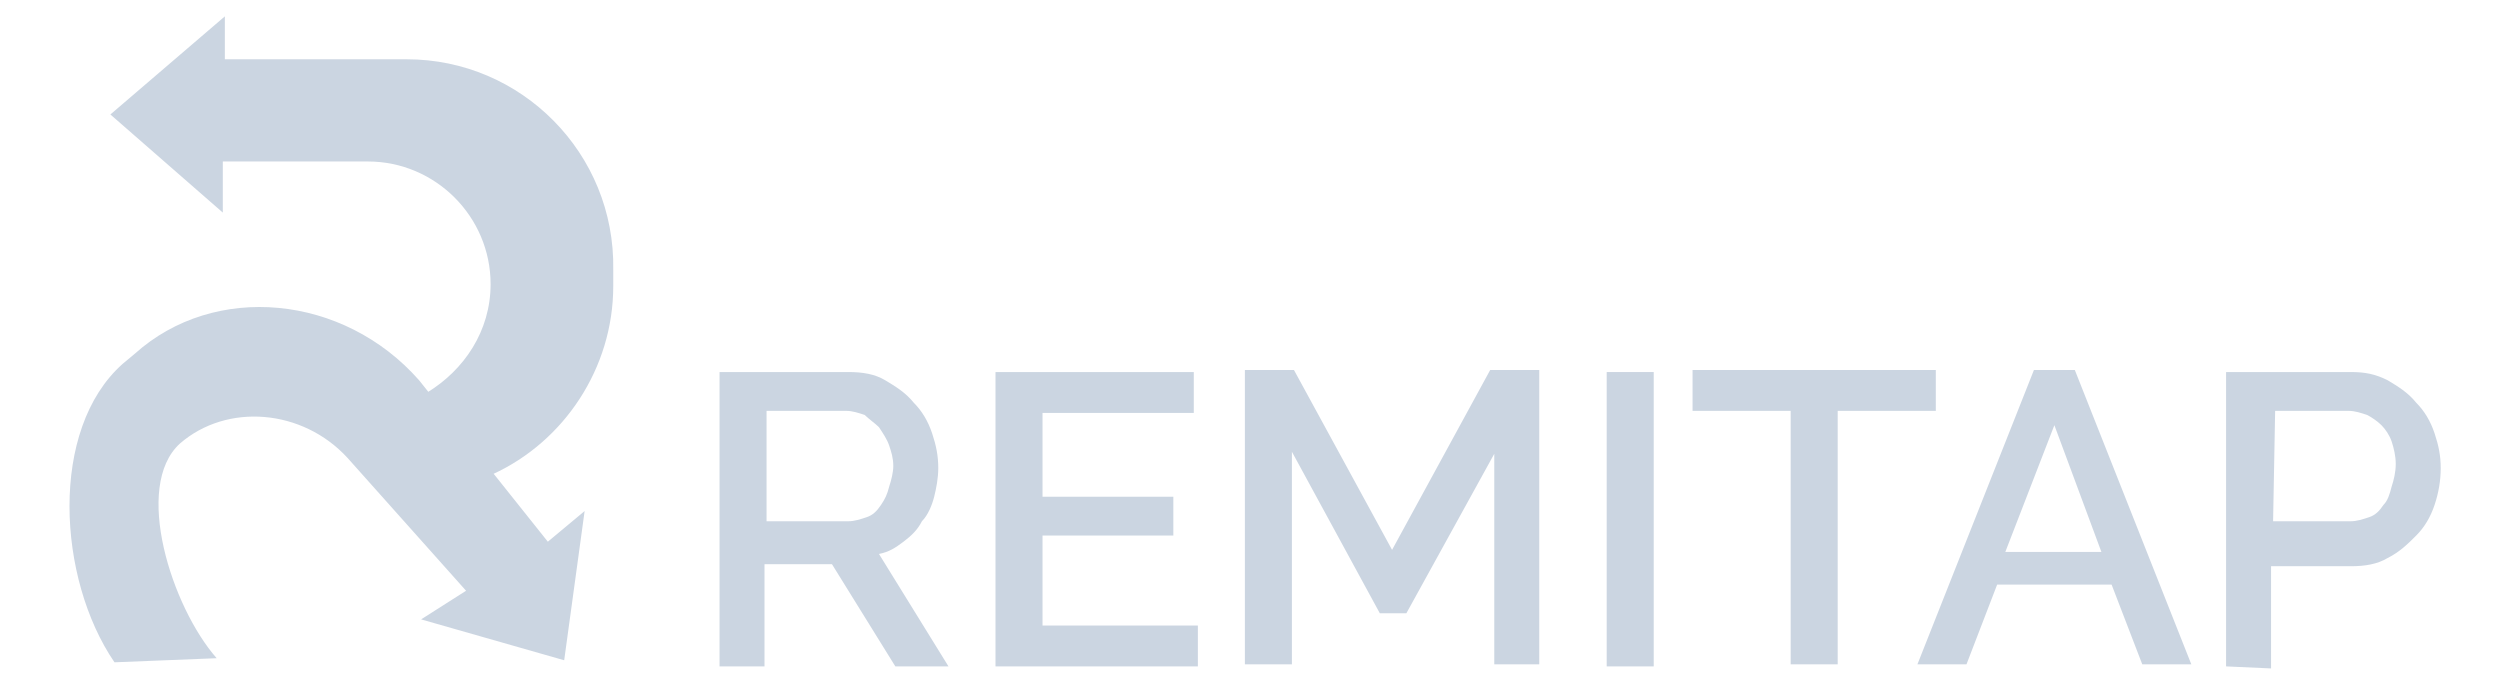 <?xml version="1.0" encoding="utf-8"?>
<!-- Generator: Adobe Illustrator 27.6.1, SVG Export Plug-In . SVG Version: 6.00 Build 0)  -->
<svg version="1.1" id="Layer_1" xmlns="http://www.w3.org/2000/svg" xmlns:xlink="http://www.w3.org/1999/xlink" x="0px" y="0px"
	 viewBox="0 0 122.3 34" style="enable-background:new 0 0 122.3 34;" xml:space="preserve">
<style type="text/css">
	.st0{fill:#CBD5E1;}
</style>
<g>
	<path class="st0" d="M35.2,32.6l0-14.4l6.3,0c0.7,0,1.3,0.1,1.8,0.4c0.5,0.3,1,0.6,1.4,1.1c0.4,0.4,0.7,0.9,0.9,1.5
		c0.2,0.6,0.3,1.1,0.3,1.7c0,0.5-0.1,1-0.2,1.4c-0.1,0.4-0.3,0.9-0.6,1.2c-0.2,0.4-0.5,0.7-0.9,1c-0.4,0.3-0.7,0.5-1.2,0.6l3.4,5.5
		l-2.6,0l-3.1-5l-3.3,0l0,5H35.2z M37.5,25.5l4,0c0.3,0,0.6-0.1,0.9-0.2s0.5-0.3,0.7-0.6c0.2-0.3,0.3-0.5,0.4-0.9
		c0.1-0.3,0.2-0.7,0.2-1c0-0.4-0.1-0.7-0.2-1c-0.1-0.3-0.3-0.6-0.5-0.9c-0.2-0.2-0.5-0.4-0.7-0.6c-0.3-0.1-0.6-0.2-0.9-0.2l-3.9,0
		L37.5,25.5z"/>
	<path class="st0" d="M58.6,30.6v2l-9.9,0l0-14.4l9.7,0v2l-7.4,0l0,4.1l6.4,0v1.9l-6.4,0l0,4.4L58.6,30.6z"/>
	<path class="st0" d="M73.1,32.6l0-10.4L68.8,30h-1.3l-4.3-7.9l0,10.4l-2.3,0l0-14.4l2.4,0l4.8,8.8l4.8-8.8h2.4l0,14.4H73.1z"/>
	<path class="st0" d="M78.6,32.6l0-14.4h2.3l0,14.4H78.6z"/>
	<path class="st0" d="M94.7,20.1l-4.8,0l0,12.4l-2.3,0l0-12.4l-4.8,0v-2l11.9,0V20.1z"/>
	<path class="st0" d="M99.5,18.1l2,0l5.7,14.4l-2.4,0l-1.5-3.9l-5.6,0l-1.5,3.9l-2.4,0L99.5,18.1z M102.8,27l-2.3-6.2L98.1,27
		L102.8,27z"/>
	<path class="st0" d="M108.9,32.6l0-14.4l6.1,0c0.7,0,1.2,0.1,1.8,0.4c0.5,0.3,1,0.6,1.4,1.1c0.4,0.4,0.7,0.9,0.9,1.5
		s0.3,1.1,0.3,1.7c0,0.6-0.1,1.2-0.3,1.8c-0.2,0.6-0.5,1.1-0.9,1.5c-0.4,0.4-0.8,0.8-1.4,1.1c-0.5,0.3-1.1,0.4-1.8,0.4h-3.9l0,5
		L108.9,32.6z M111.2,25.5h3.8c0.3,0,0.6-0.1,0.9-0.2c0.3-0.1,0.5-0.3,0.7-0.6c0.2-0.2,0.3-0.5,0.4-0.9c0.1-0.3,0.2-0.7,0.2-1.1
		c0-0.4-0.1-0.8-0.2-1.1c-0.1-0.3-0.3-0.6-0.5-0.8c-0.2-0.2-0.5-0.4-0.7-0.5c-0.3-0.1-0.6-0.2-0.9-0.2h-3.6L111.2,25.5z"/>
	<path class="st0" d="M19.9,2.9H11V0.8L5.4,5.6l5.5,4.8V7.9h7.1c3.3,0,6,2.7,6,6c0,2.3-1.3,4.2-3.1,5.3l3.2,4
		c3.5-1.6,5.9-5.2,5.9-9.2v-0.8C30.1,7.5,25.5,2.9,19.9,2.9z"/>
	<path class="st0" d="M26.8,26.5l-6.3-7.9c-3.7-4.2-10-4.8-13.9-1.3L6,17.8C2.4,21,2.8,28.3,5.6,32.4l5-0.2
		c-2.2-2.5-4.1-8.4-1.8-10.5c2.3-2,6-1.7,8.2,0.7l5.8,6.5l-2.2,1.4l7,2l1-7.3L26.8,26.5z"/>
</g>
</svg>
